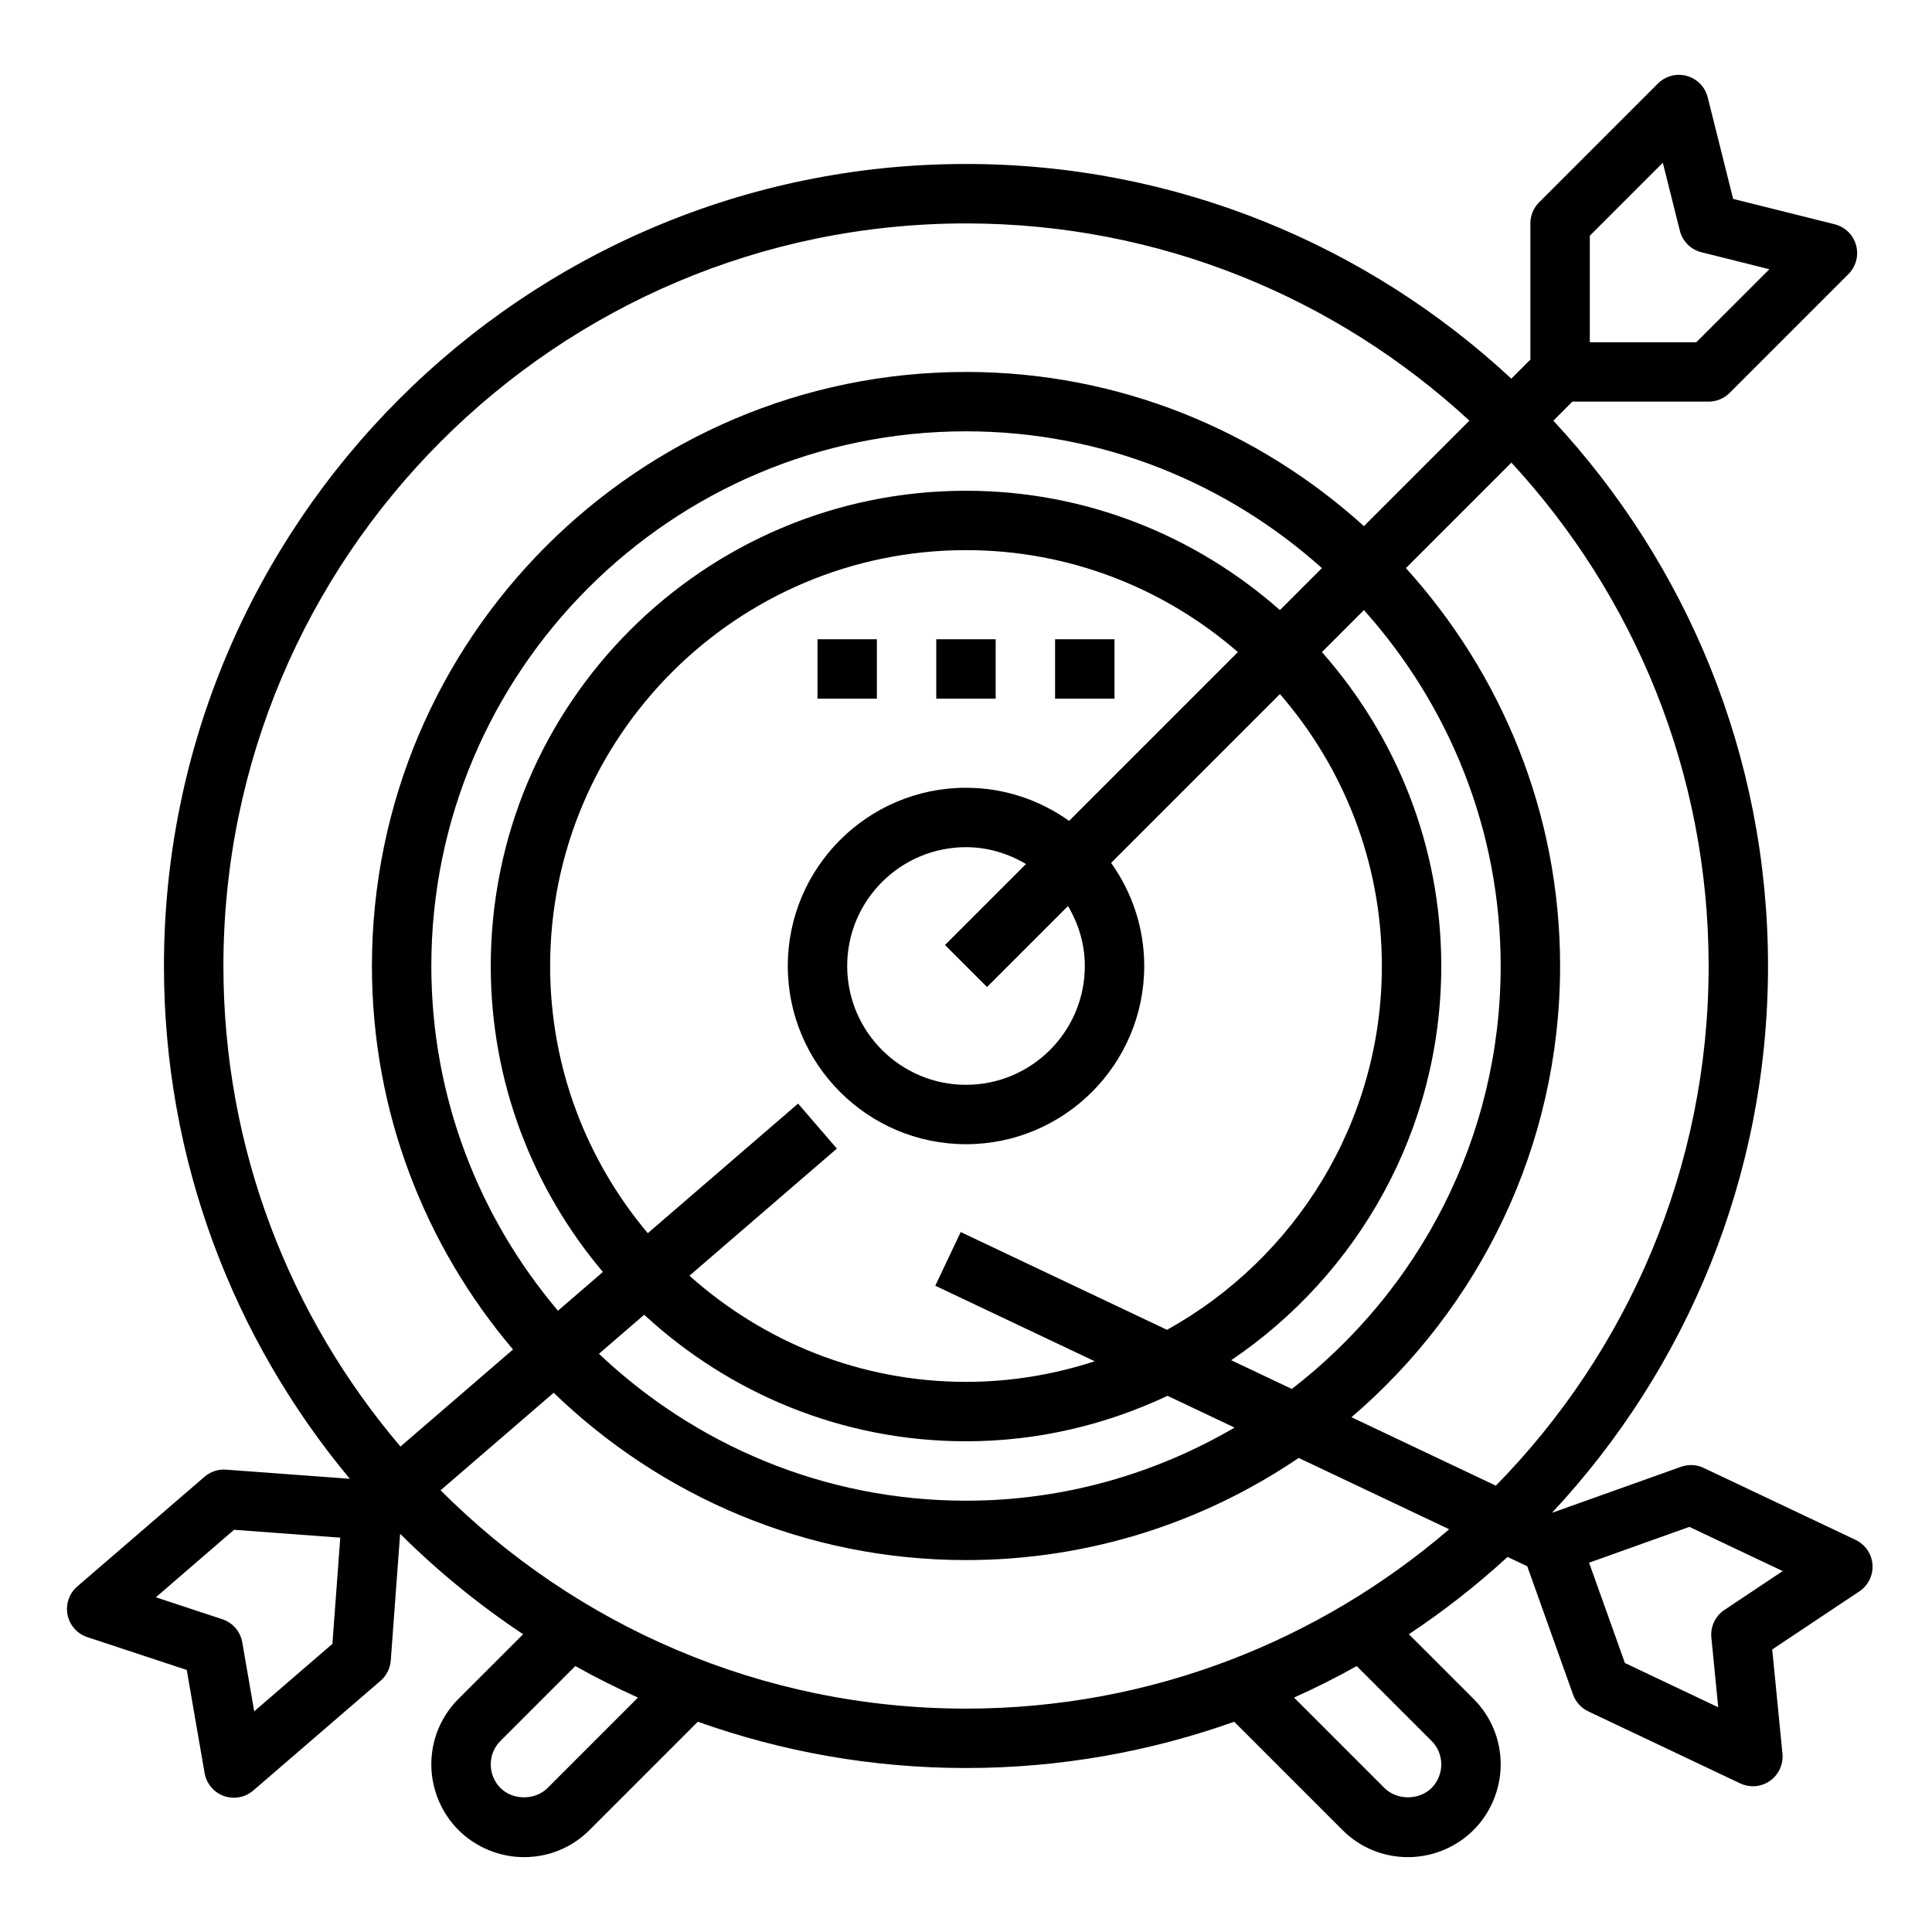 <?xml version="1.0" encoding="UTF-8"?>
<!-- Uploaded to: SVG Repo, www.svgrepo.com, Generator: SVG Repo Mixer Tools -->
<svg fill="#000000" width="800px" height="800px" version="1.1" viewBox="144 144 512 512" xmlns="http://www.w3.org/2000/svg">
 <g>
  <path d="m167.16 577.86 26.332 8.699 4.731 27.332c0.488 2.785 2.434 5.109 5.102 6.07 0.867 0.297 1.762 0.453 2.66 0.453 1.859 0 3.691-0.66 5.141-1.914l33.723-29.078c1.582-1.363 2.551-3.297 2.707-5.375l2.481-33.582c9.941 9.91 20.867 18.82 32.598 26.625l-17.145 17.137c-4.637 4.644-7.188 10.809-7.188 17.371 0 6.473 2.621 12.809 7.188 17.375 4.566 4.566 10.902 7.188 17.375 7.188 6.574 0 12.746-2.551 17.375-7.188l28.695-28.695c22.234 7.922 46.141 12.266 71.066 12.266 24.914 0 48.832-4.344 71.07-12.266l28.688 28.695c4.633 4.637 10.797 7.188 17.375 7.188 6.473 0 12.809-2.621 17.375-7.188 4.566-4.566 7.188-10.902 7.188-17.375 0-6.566-2.551-12.73-7.188-17.375l-17.145-17.137c9.25-6.148 18.004-12.996 26.16-20.484l5.211 2.473 12.137 34c0.699 1.969 2.156 3.574 4.047 4.465l40.242 19.074c1.07 0.504 2.219 0.762 3.371 0.762 1.598 0 3.18-0.488 4.527-1.434 2.32-1.637 3.582-4.394 3.305-7.211l-2.707-27.605 23.082-15.383c2.363-1.574 3.691-4.297 3.488-7.117-0.203-2.824-1.922-5.328-4.481-6.543l-40.242-19.066c-1.891-0.898-4.047-1.008-6.016-0.301l-34 12.129-0.094-0.047c35.414-37.977 57.148-88.883 57.148-144.8 0-55.773-21.625-106.56-56.891-144.52l5.047-5.047h36.102c2.086 0 4.094-0.828 5.566-2.305l31.488-31.488c2.008-2.008 2.777-4.938 2.023-7.668-0.754-2.738-2.93-4.848-5.676-5.535l-26.906-6.723-6.734-26.906c-0.684-2.754-2.801-4.922-5.535-5.684-2.746-0.762-5.668 0.016-7.668 2.023l-31.488 31.488c-1.477 1.473-2.305 3.473-2.305 5.566v36.102l-5.047 5.047c-37.957-35.27-88.746-56.895-144.52-56.895-117.2 0-212.55 95.348-212.55 212.55 0 51.633 18.523 99.016 49.254 135.89l-32.777-2.418c-2.102-0.172-4.141 0.527-5.723 1.883l-33.723 29.07c-2.148 1.852-3.133 4.723-2.582 7.504 0.551 2.777 2.566 5.043 5.258 5.934zm424.54-29.223 24.734 11.715-15.438 10.297c-2.418 1.613-3.754 4.426-3.465 7.32l1.812 18.469-24.727-11.723-9.492-26.582zm-302.59 69.203c-3.289 3.289-9.188 3.297-12.477 0-1.645-1.637-2.582-3.91-2.582-6.242 0-2.363 0.914-4.582 2.574-6.242l19.836-19.836c5.391 3.023 10.941 5.801 16.609 8.352zm234.26-12.484c1.672 1.66 2.582 3.883 2.582 6.242 0 2.332-0.938 4.606-2.574 6.242-3.305 3.297-9.195 3.289-12.484 0l-23.961-23.961c5.668-2.551 11.219-5.328 16.609-8.352zm-123.37-8.555c-54.332 0-103.59-22.137-139.24-57.859l29.969-25.844c28.348 27.395 66.84 44.34 109.27 44.34 32.645 0 62.992-9.996 88.168-27.07l39.879 18.902c-34.449 29.59-79.18 47.531-128.05 47.531zm86.348-84.711-16.074-7.621c33.559-22.648 55.676-61.023 55.676-104.47 0-31.898-12.012-60.977-31.629-83.191l11.133-11.133c22.449 25.09 36.242 58.086 36.242 94.324 0 45.617-21.758 86.156-55.348 112.09zm-54.859-112.09c0 17.367-14.121 31.488-31.488 31.488s-31.488-14.121-31.488-31.488 14.121-31.488 31.488-31.488c5.824 0 11.211 1.691 15.895 4.465l-21.461 21.461 11.133 11.133 21.461-21.461c2.766 4.68 4.461 10.062 4.461 15.891zm-4.164-38.457c-7.723-5.5-17.141-8.777-27.324-8.777-26.047 0-47.23 21.184-47.23 47.23s21.184 47.23 47.23 47.23 47.23-21.184 47.23-47.23c0-10.188-3.273-19.602-8.777-27.324l44.738-44.738c16.781 19.348 27.016 44.504 27.016 72.066 0 41.453-23.027 77.602-56.938 96.418l-54.672-25.914-6.738 14.227 42.25 20.02c-10.762 3.504-22.207 5.457-34.109 5.457-28.148 0-53.789-10.699-73.289-28.133l39.07-33.691-10.281-11.918-39.832 34.344c-16.125-19.168-25.879-43.855-25.879-70.809 0-60.773 49.438-110.21 110.21-110.21 27.559 0 52.719 10.234 72.059 27.016zm-112.61 130.88c22.465 20.742 52.371 33.531 85.285 33.531 19.113 0 37.172-4.402 53.41-12.051l17.766 8.422c-20.938 12.234-45.215 19.375-71.176 19.375-37.676 0-71.871-14.879-97.273-38.934zm168.48-186.74c-22.215-19.617-51.297-31.629-83.191-31.629-69.445 0-125.95 56.504-125.95 125.95 0 30.875 11.211 59.148 29.719 81.082l-11.91 10.266c-20.887-24.688-33.555-56.555-33.555-91.348 0-78.129 63.566-141.7 141.7-141.7 36.234 0 69.234 13.793 94.316 36.25zm113.61 94.324c0 53.57-21.547 102.19-56.387 137.71l-38.266-18.137c33.777-28.902 55.289-71.742 55.289-119.58 0-40.582-15.562-77.5-40.863-105.45l27.953-27.953c32.418 35.098 52.273 81.961 52.273 133.4zm-31.488-193.54 19.348-19.348 4.504 17.996c0.707 2.816 2.914 5.031 5.731 5.731l18.004 4.504-19.359 19.348h-28.227zm-165.31-3.258c51.438 0 98.297 19.852 133.4 52.27l-27.953 27.953c-27.945-25.301-64.867-40.863-105.45-40.863-86.812 0-157.44 70.629-157.44 157.44 0 38.723 14.113 74.172 37.391 101.62l-29.828 25.719c-29.227-34.355-46.922-78.809-46.922-127.34 0-108.52 88.285-196.8 196.8-196.8zm-193.98 346.2 28.148 2.086-2.086 28.148-20.719 17.871-3.164-18.277c-0.496-2.859-2.527-5.219-5.289-6.125l-17.617-5.816z"/>
  <path d="m392.12 313.41h15.742v15.742h-15.742z"/>
  <path d="m423.61 313.41h15.742v15.742h-15.742z"/>
  <path d="m360.64 313.41h15.742v15.742h-15.742z"/>
 </g>
</svg>
